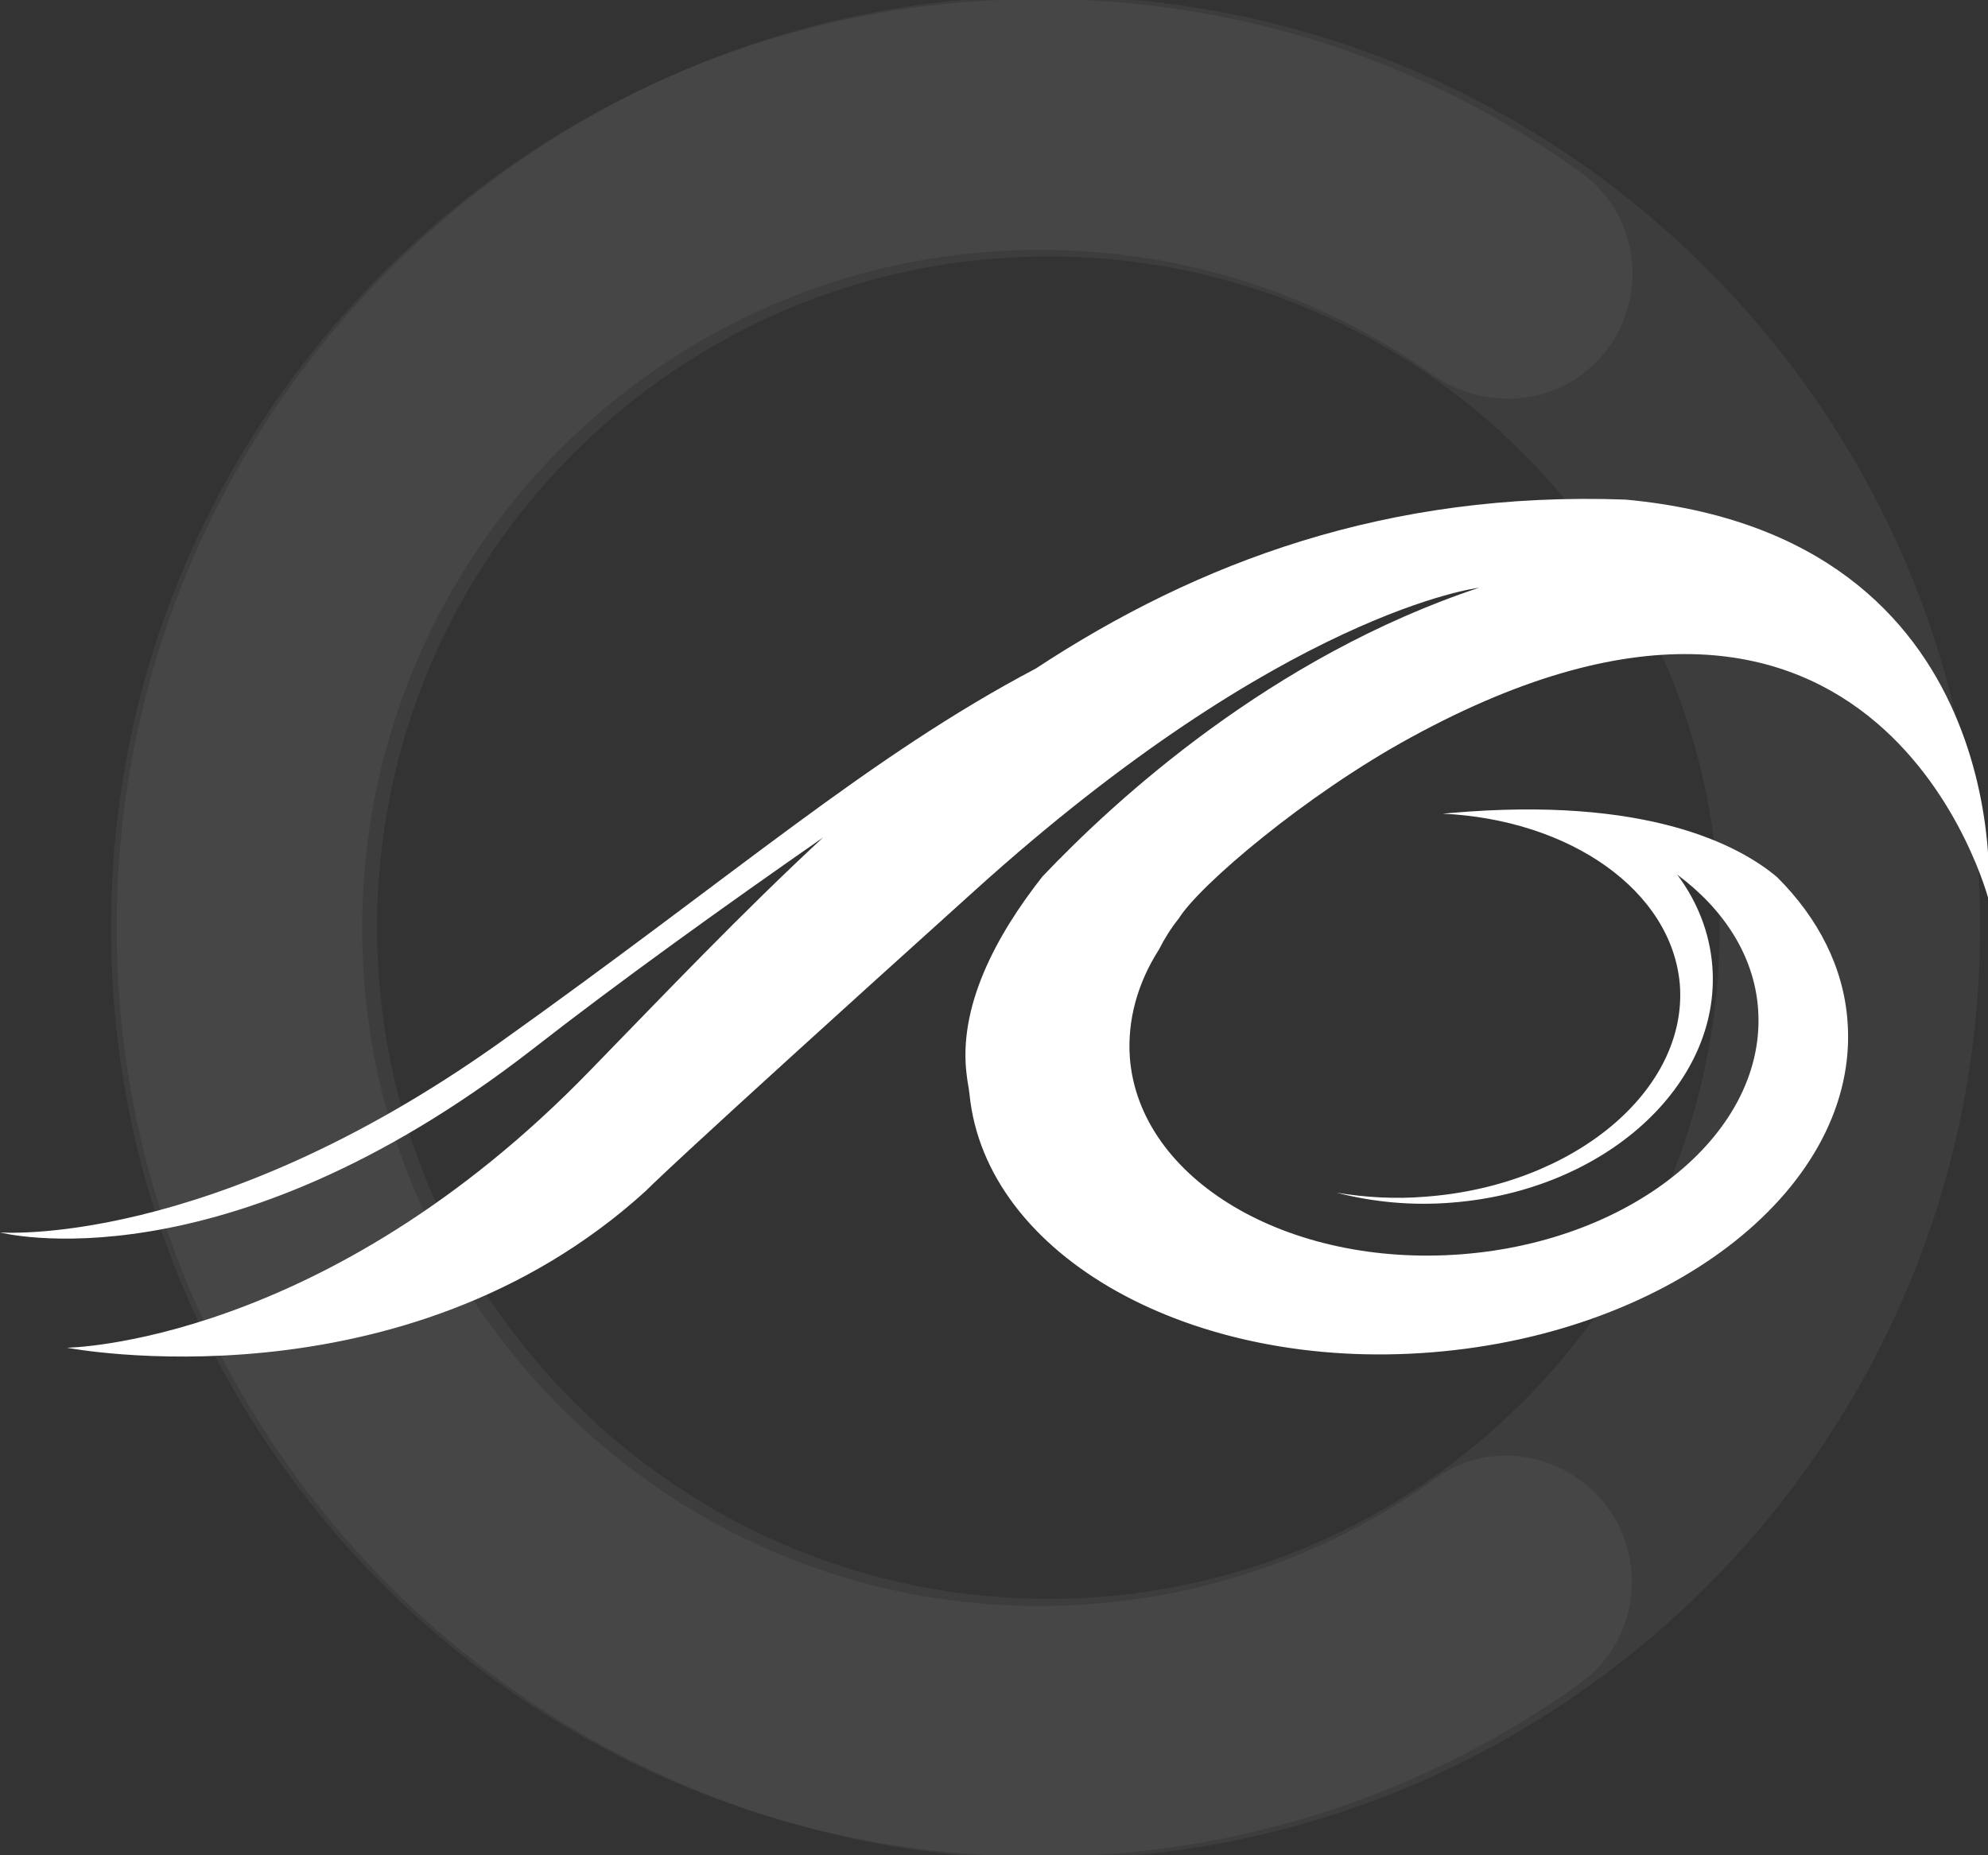 <?xml version="1.0" encoding="utf-8"?>
<!-- Generator: Adobe Illustrator 21.0.0, SVG Export Plug-In . SVG Version: 6.00 Build 0)  -->
<svg version="1.1" id="Layer_1" xmlns="http://www.w3.org/2000/svg" xmlns:xlink="http://www.w3.org/1999/xlink" x="0px" y="0px"
	 width="300px" height="280px" viewBox="0 0 300 280" enable-background="new 0 0 300 280" xml:space="preserve">
<rect x="0" y="0" width="300" height="280" fill="#333333" stroke="none"/>
<path fill="#FFFFFF" d="M245.3,75.4c-35.9-1.3-64.5,9.4-89,25.5c-25.2,13.3-45,30.9-81.1,56.6C31.5,188.5,0,186,0,186
	s33.4,8.8,80.3-27.6c13.2-10.3,29.1-21.7,43.9-32c-12.3,11.4-23.8,23.5-35,35c-40.2,41.6-79.1,42-79.1,42s50.6,9.8,87.4-23.7
	c0,0,2.9-3.2,49.6-45.3c46.7-42.2,76.1-45.7,76.1-45.7c-31.3,10.4-54.8,31.9-65.9,43.6c-7,8.9-12.8,19.7-11.4,30.1
	c0.1,0.9,0.3,1.8,0.4,2.7c2.4,24.4,33.4,41.9,69.7,39c36.6-2.9,64.7-25.2,62.8-50c-0.6-8.1-4.4-15.5-10.6-21.7
	c-5.8-4.9-19.8-12.3-49.3-9.7l-1.2,0.1c19.2,0.9,34.6,11.6,35.8,25.8c1.2,15.9-15.9,30.3-38.3,32c-4.7,0.4-9.3,0.1-13.5-0.6
	c5.4,1.4,11.3,2,17.4,1.5c23.1-1.8,40.7-17.8,39.3-35.7c-0.4-5.1-2.3-9.8-5.3-13.8c7,5.2,11.6,12.2,12.2,20.2
	c1.4,18.5-18.6,35.1-44.8,37.1c-26.2,2-48.6-11.3-50-29.7c-0.4-5.7,1.2-11.3,4.4-16.3c0.8-1.6,1.8-3.2,3-4.7
	c3.1-5,19.2-18.7,35-27.3c70.9-38.8,87.2,24.5,87.2,24.5S304.6,80.9,245.3,75.4"/>
<g>
	<g opacity="5.000000e-02">
		<path fill="#FFFFFF" d="M158.2,280.6c-77.6,0-140.6-63.1-140.6-140.6S80.6-0.6,158.2-0.6S298.8,62.4,298.8,140
			S235.7,280.6,158.2,280.6z M158.2,38.7C102.3,38.7,56.9,84.1,56.9,140s45.5,101.3,101.3,101.3S259.5,195.9,259.5,140
			S214.1,38.7,158.2,38.7z"/>
	</g>
	<path opacity="5.000000e-02" fill="#FFFFFF" d="M216.7,223.1c-19.6,14.1-44.4,21.5-70.9,18.7c-47.2-5-85.3-42.9-90.5-90.1
		c-6.8-61.7,41.3-114,101.7-114c22,0,42.4,7,59.1,18.8c7.7,5.4,18,4.9,24.7-1.8l0,0c8.2-8.2,7.2-22-2.3-28.7
		c-25.4-18.2-57-28.1-91.1-25.8C78.1,4.8,21.9,60.8,17.1,130.1C11.4,212,76.2,280.2,156.9,280.2c30.4,0,58.6-9.7,81.6-26.2
		c9.4-6.8,10.4-20.5,2.2-28.7l0,0C234.3,218.9,224,217.7,216.7,223.1z"/>
</g>
</svg>

